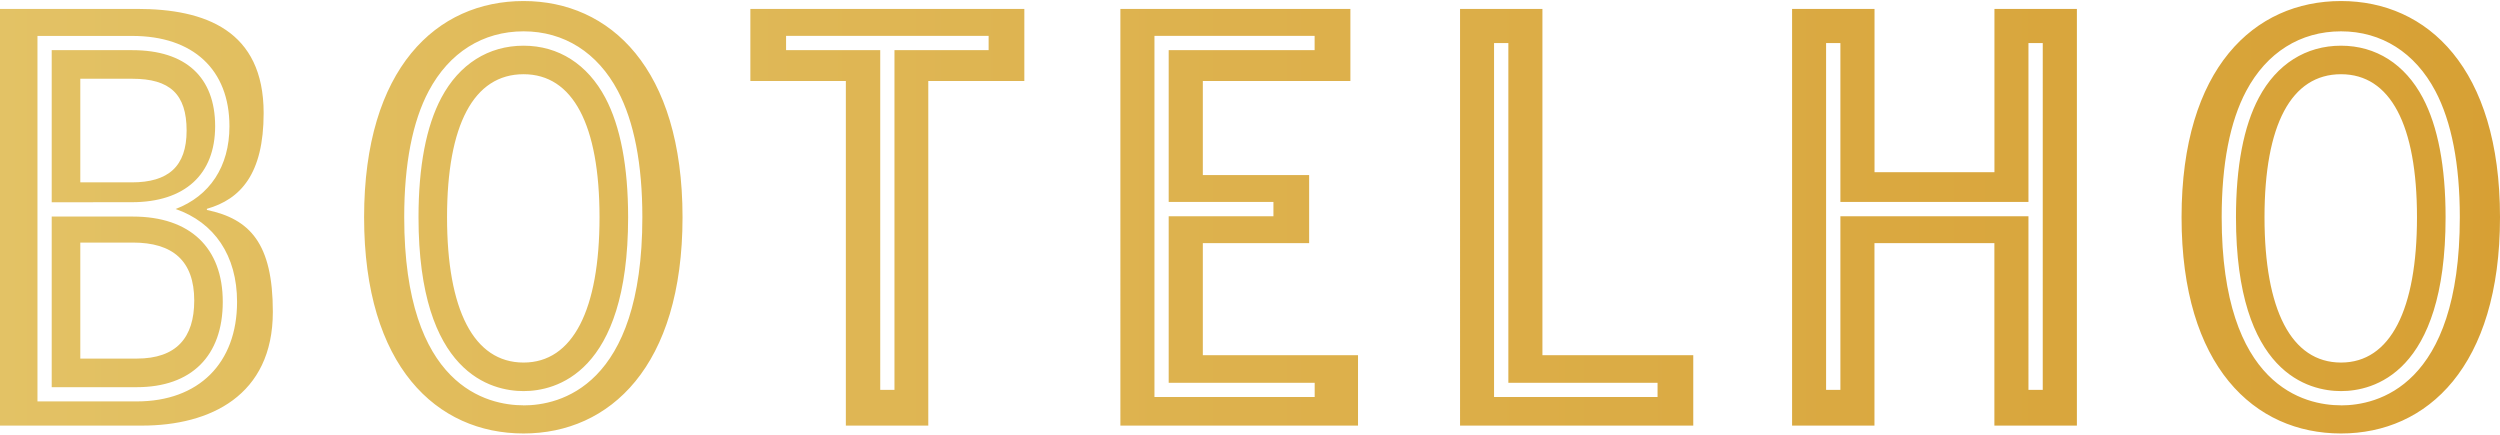 <?xml version="1.0" encoding="UTF-8" standalone="no"?><svg xmlns="http://www.w3.org/2000/svg" xmlns:xlink="http://www.w3.org/1999/xlink" fill="#000000" height="69" stroke="#000000" stroke-linecap="square" stroke-miterlimit="10" viewBox="0 0 396.94 68.66" width="397"><g><defs><linearGradient gradientTransform="matrix(396.938 0 0 396.938 0 34.33)" gradientUnits="userSpaceOnUse" id="a" spreadMethod="pad" x1="0" x2="1" y1="0" y2="0"><stop offset="0%" stop-color="#e3c265"/><stop offset="100%" stop-color="#d7a034"/></linearGradient></defs><g fill="url(#a)" stroke="url(#a)"><path d="M21.71 56.77c6.29 0 9.13-3.31 9.13-9.21 0-6.35-3.45-9.21-9.73-9.21H12.75V56.77ZM8.21 61.31V34.22H21.1c9.07 0 14.27 4.94 14.27 13.54S30.39 61.31 21.71 61.31ZM20.93 28.79c5.77 0 8.7-2.5 8.7-8.22 0-5.81-2.67-8.23-8.61-8.23H12.75V28.79ZM83.13 57.4c7.84 0 12.06-8.4 12.06-23.07S90.97 11.62 83.13 11.62c-7.92 0-12.15 8.05-12.15 22.71S75.2 57.4 83.13 57.4Zm288.57 0c7.84 0 12.06-8.4 12.06-23.07s-4.22-22.71-12.06-22.71c-7.92 0-12.15 8.05-12.15 22.71S363.78 57.4 371.7 57.4ZM8.21 31.95V7.8h12.8c8.48 0 13.15 4.29 13.15 12.07 0 7.67-4.82 12.07-13.23 12.07ZM83.13 61.93c-5.02 0-16.68-2.69-16.68-27.6 0-8.07 1.22-14.45 3.63-18.98 2.84-5.33 7.47-8.26 13.05-8.26 5.55 0 10.15 2.94 12.98 8.27 2.4 4.53 3.62 10.92 3.62 18.97 0 24.91-11.61 27.6-16.59 27.6Zm288.57 0c-5.02 0-16.68-2.69-16.68-27.6 0-8.07 1.22-14.45 3.63-18.98 2.83-5.33 7.47-8.26 13.05-8.26 5.55 0 10.16 2.94 12.98 8.27 2.4 4.53 3.62 10.92 3.62 18.97 0 24.91-11.6 27.6-16.59 27.6Zm-108.52.94V60.61H239.49V6.67h-2.27V62.87Zm61.16-1.13V6.67h-2.27V31.9H292.21V6.67h-2.27V61.74h2.27V34.17h29.86V61.74ZM21.71 63.57c9.83 0 15.93-6.06 15.93-15.81 0-7.35-3.6-12.6-9.75-14.74 5.39-2.06 8.54-6.71 8.54-13.14 0-8.98-5.76-14.34-15.42-14.34H5.95V63.57Zm120.31-1.83V7.8h14.95V5.53H124.81V7.8h14.95V61.74Zm66.72 1.13V60.61H185.56V34.17h16.63V31.9H185.56V7.8h23.17V5.53H183.3V62.87ZM83.13 64.2c5.67 0 18.86-2.91 18.86-29.87 0-8.43-1.31-15.17-3.88-20.04-3.23-6.11-8.55-9.48-14.98-9.48-6.46 0-11.8 3.36-15.05 9.46-2.59 4.86-3.9 11.61-3.9 20.05 0 26.96 13.25 29.87 18.95 29.87Zm288.57 0c5.67 0 18.86-2.91 18.86-29.87 0-8.43-1.31-15.17-3.88-20.04-3.23-6.11-8.55-9.48-14.98-9.48-6.46 0-11.8 3.36-15.05 9.46-2.59 4.86-3.9 11.61-3.9 20.05 0 26.96 13.25 29.87 18.95 29.87ZM0 67.41V1.25H21.79c10.77 0 20.07 3.4 20.07 16.54 0 9.66-3.66 13.68-9.01 15.2v.18c6.81 1.43 10.47 5.27 10.47 16.18 0 13.32-9.99 18.06-20.76 18.06Zm134.3 0V12.7H119.14V1.25h43.5V12.7H147.39V67.41Zm43.59 0V1.25h36.52V12.7H190.98V27.63h16.88V38.44H190.98V56.23h24.64V67.41Zm53.93 0V1.25H244.9V56.23h23.95V67.41Zm52.72 0V1.25h13.09V27.18h19.04V1.25h13.09V67.41H316.66V38.44H297.62V67.41ZM83.13 68.66c-13.78 0-25.32-10.64-25.32-34.33S69.34 0 83.13 0c13.7 0 25.24 10.64 25.24 34.33S96.82 68.66 83.13 68.66Zm288.57 0c-13.78 0-25.32-10.64-25.32-34.33S357.92 0 371.7 0c13.7 0 25.24 10.64 25.24 34.33S385.4 68.66 371.7 68.66Zm0 0" stroke="none"/></g></g></svg>